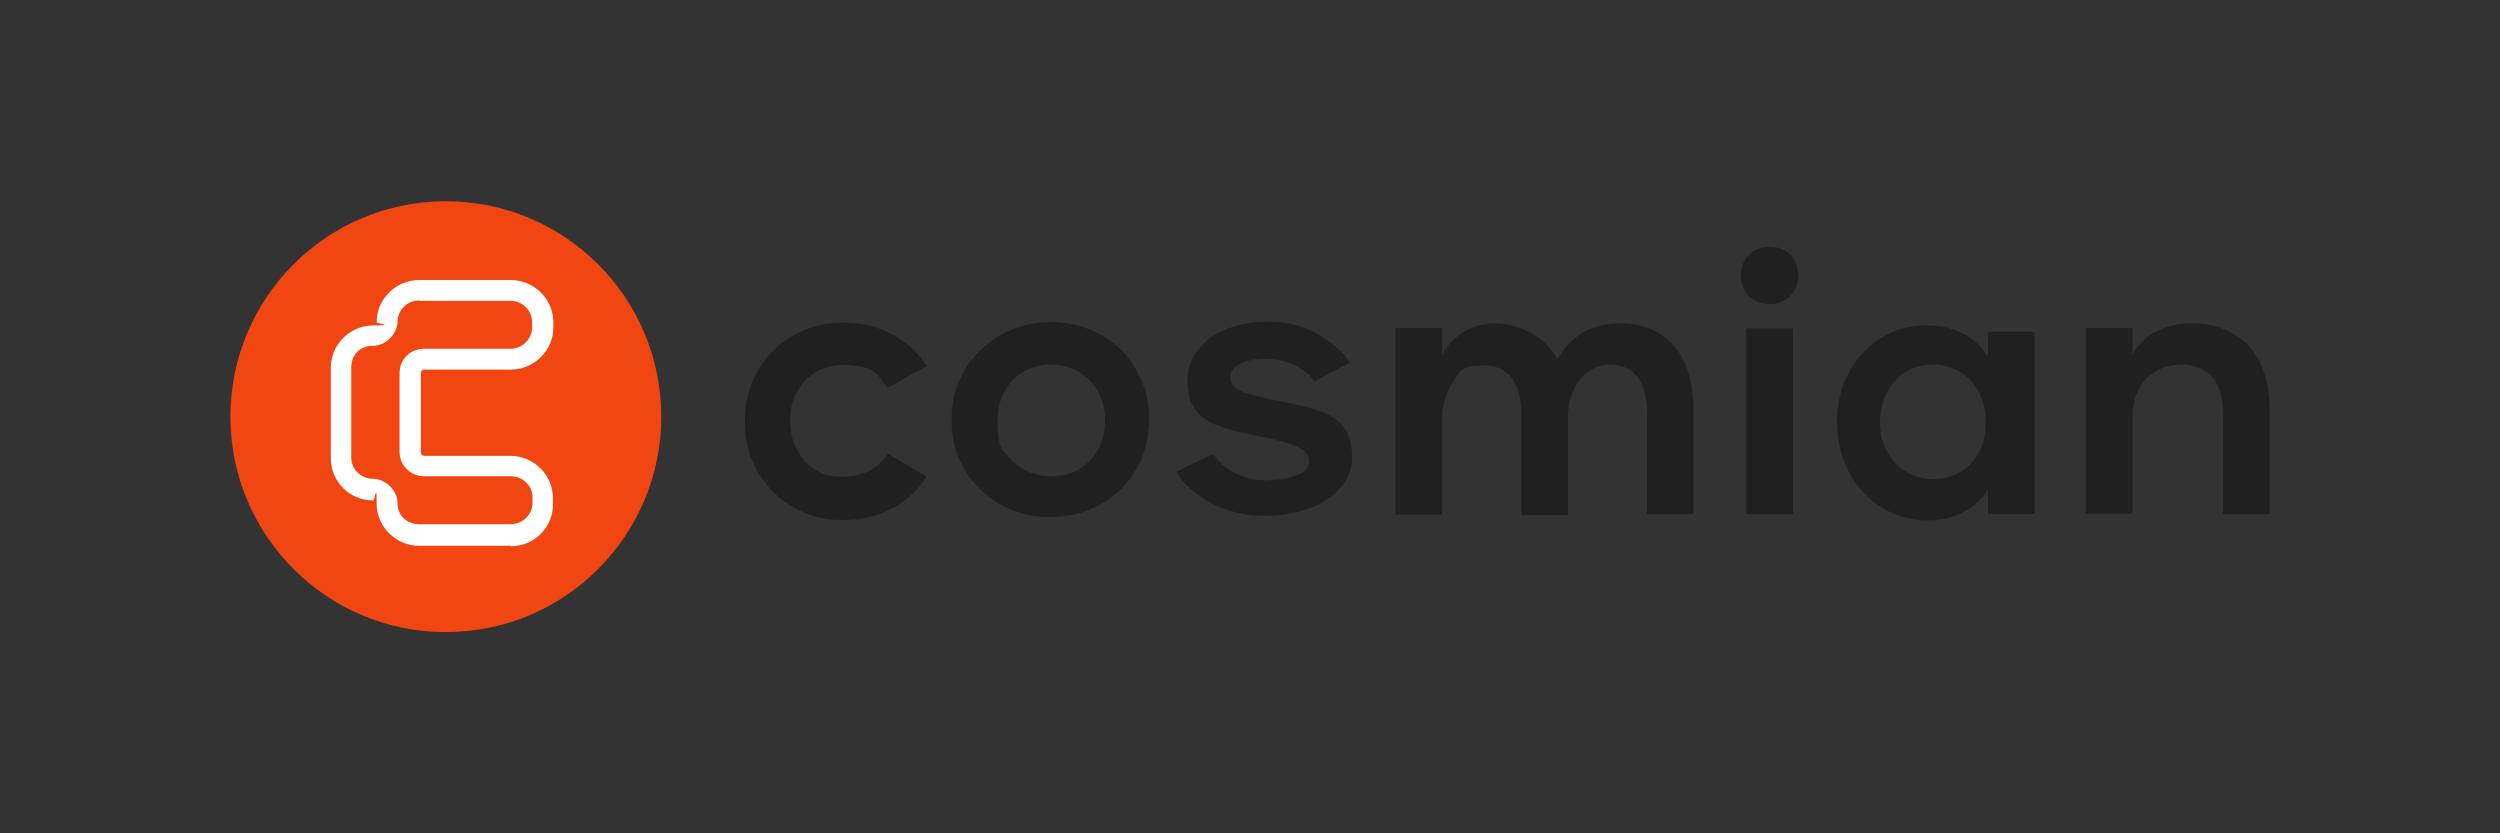 <?xml version="1.0" encoding="UTF-8"?>
<svg id="Layer_1" xmlns="http://www.w3.org/2000/svg" version="1.1" viewBox="0 0 600 200">
  <rect x="0" y="0" width="600" height="200" fill="#333333" stroke="none"/>
  <!-- Generator: Adobe Illustrator 29.7.1, SVG Export Plug-In . SVG Version: 2.1.1 Build 8)  -->
  <defs>
    <style>
      .st0 {
        fill-rule: evenodd;
      }

      .st0, .st1 {
        fill: #202020;
      }

      .st2 {
        fill: #f14611;
      }

      .st3 {
        fill: #fff;
      }
    </style>
  </defs>
  <path class="st1" d="M431.6,66.1c0-4.1-2.9-6.9-6.9-6.9s-6.9,2.9-6.9,6.9,2.9,6.9,6.9,6.9,6.9-2.9,6.9-6.9Z"/>
  <path class="st1" d="M419.1,123.4h11.2v-44.6h-11.2v44.6Z"/>
  <path class="st1" d="M544.7,123.4h-11.2v-24.3c0-7.5-3.5-11.6-10.1-11.6s-11.6,4.9-11.6,12.4v23.4h-11.2v-44.6h11.2v6.4c2.6-4.6,7.5-7.5,14.1-7.5,11.6,0,18.8,7.5,18.8,20.5v25.3Z"/>
  <path class="st0" d="M488.3,79.4v44h-11.2v-6c-2.9,4.9-8.4,7.5-14.5,7.5-12.4,0-21.7-10.4-21.7-23.4-.3-13,9.3-23.7,21.7-23.4,6,0,11.6,2.6,14.5,7.5v-6h11.2v-.2ZM464,87.5c-3.7,0-6.9,1.2-9.3,4.1-2.3,2.6-3.5,5.8-3.5,9.8,0,7.5,5.2,13.6,12.7,13.6s12.7-5.5,12.7-13.6-5.2-13.9-12.7-13.9h0Z"/>
  <path class="st1" d="M406.3,123.4h-11v-24.3c0-7.5-3.2-11.6-8.9-11.6s-10.1,5.2-10.1,12.7v23.4h-11.2v-24.3c0-7.5-3.2-11.6-8.9-11.6s-5.5,1.2-7.2,3.5c-1.7,2.6-2.9,5.5-2.9,8.9v23.4h-11.2v-44.8h11.2v6.4c2.6-4.6,7.2-7.5,12.7-7.5s12.2,3.1,15,8.7c2.9-5.5,8.1-8.7,15-8.7,11,0,17.6,7.5,17.6,20.5v25.1l-.2.2Z"/>
  <path class="st1" d="M304.2,115.3c-5.8,0-10.7-2.6-13-6.4l-8.9,4.3c1.7,2.9,4.6,5.5,8.4,7.5,3.7,2,8.1,3.1,13,3.1,11.8,0,20.8-5.8,20.8-14.1s-4.6-10.7-13.9-12.7l-6.6-1.4c-6.9-1.4-8.7-2.6-8.7-5.2s3.5-4.3,8.4-4.3,9.8,2.3,11.8,5.5l8.4-4.6c-1.7-2.9-4.3-4.9-7.8-6.9-3.5-2-7.5-2.9-11.8-2.9-11.2,0-19.3,5.8-19.3,14.1s4.6,10.7,13.9,12.7l6.6,1.4c6.9,1.7,8.7,2.9,8.7,5.5s-4.3,4.3-9.8,4.3v.2Z"/>
  <path class="st0" d="M252.1,77.3c13.6,0,23.7,10.1,23.7,23.4s-10.1,23.4-23.7,23.4c-13.3.2-24-10.4-23.7-23.4-.2-13,10.4-23.4,23.7-23.4h0ZM252.1,87.5c-7.5,0-12.7,5.8-12.7,13.3s1.2,6.9,3.5,9.8c2.6,2.3,5.5,3.7,9.3,3.7s6.9-1.2,9.3-3.7c2.6-2.6,3.7-5.8,3.7-9.8,0-7.5-5.2-13.3-13-13.3h0Z"/>
  <path class="st1" d="M222.4,87.8c-4.1-6.4-11.6-10.4-19.9-10.4-13.6,0-24,10.4-23.7,24-.2,13,10.4,23.7,23.7,23.4,8.7,0,15.9-4.1,19.9-10.4l-9.3-5.5c-2.3,3.5-6,5.5-10.7,5.5s-6.6-1.2-9.3-3.7c-2.3-2.9-3.5-5.8-3.5-9.8,0-7.5,5.2-13.3,12.7-13.3s8.4,2.3,10.7,5.5l9.3-5.2h0Z"/>
  <circle class="st2" cx="107" cy="100" r="51.7"/>
  <path class="st3" d="M122.6,131h-22c-5.5,0-10.2-4.5-10.2-10.1s-.4-.8-.8-.8c-5.7,0-10.2-4.5-10.2-10.1v-21.8c0-5.5,4.6-10.1,10.2-10.1s.8-.4.8-.8c0-5.5,4.6-10.1,10.2-10.1h22c5.5,0,10.2,4.5,10.2,10.1v1.3c0,5.5-4.6,10.1-10.2,10.1h-20.8c-.4,0-.8.4-.8.8v19.1c0,.4.4.8.8.8h20.7c5.5,0,10.2,4.5,10.2,10.1v1.3c.2,5.6-4.4,10.3-10.1,10.3h0ZM100.6,72.1c-2.9,0-5.2,2.4-5.2,5.1s-2.6,5.8-5.9,5.8-5.2,2.4-5.2,5.1v21.7c0,2.9,2.4,5.1,5.2,5.1s5.9,2.6,5.9,5.8,2.4,5.1,5.2,5.1h22c2.9,0,5.2-2.4,5.2-5.1v-1.3c0-2.9-2.4-5.1-5.2-5.1h-20.8c-3.3,0-5.9-2.6-5.9-5.8v-19c0-3.3,2.6-5.8,5.9-5.8h20.7c2.9,0,5.2-2.4,5.2-5.1v-1.3c0-2.9-2.4-5.1-5.2-5.1h-21.9v-.2h0Z"/>
</svg>